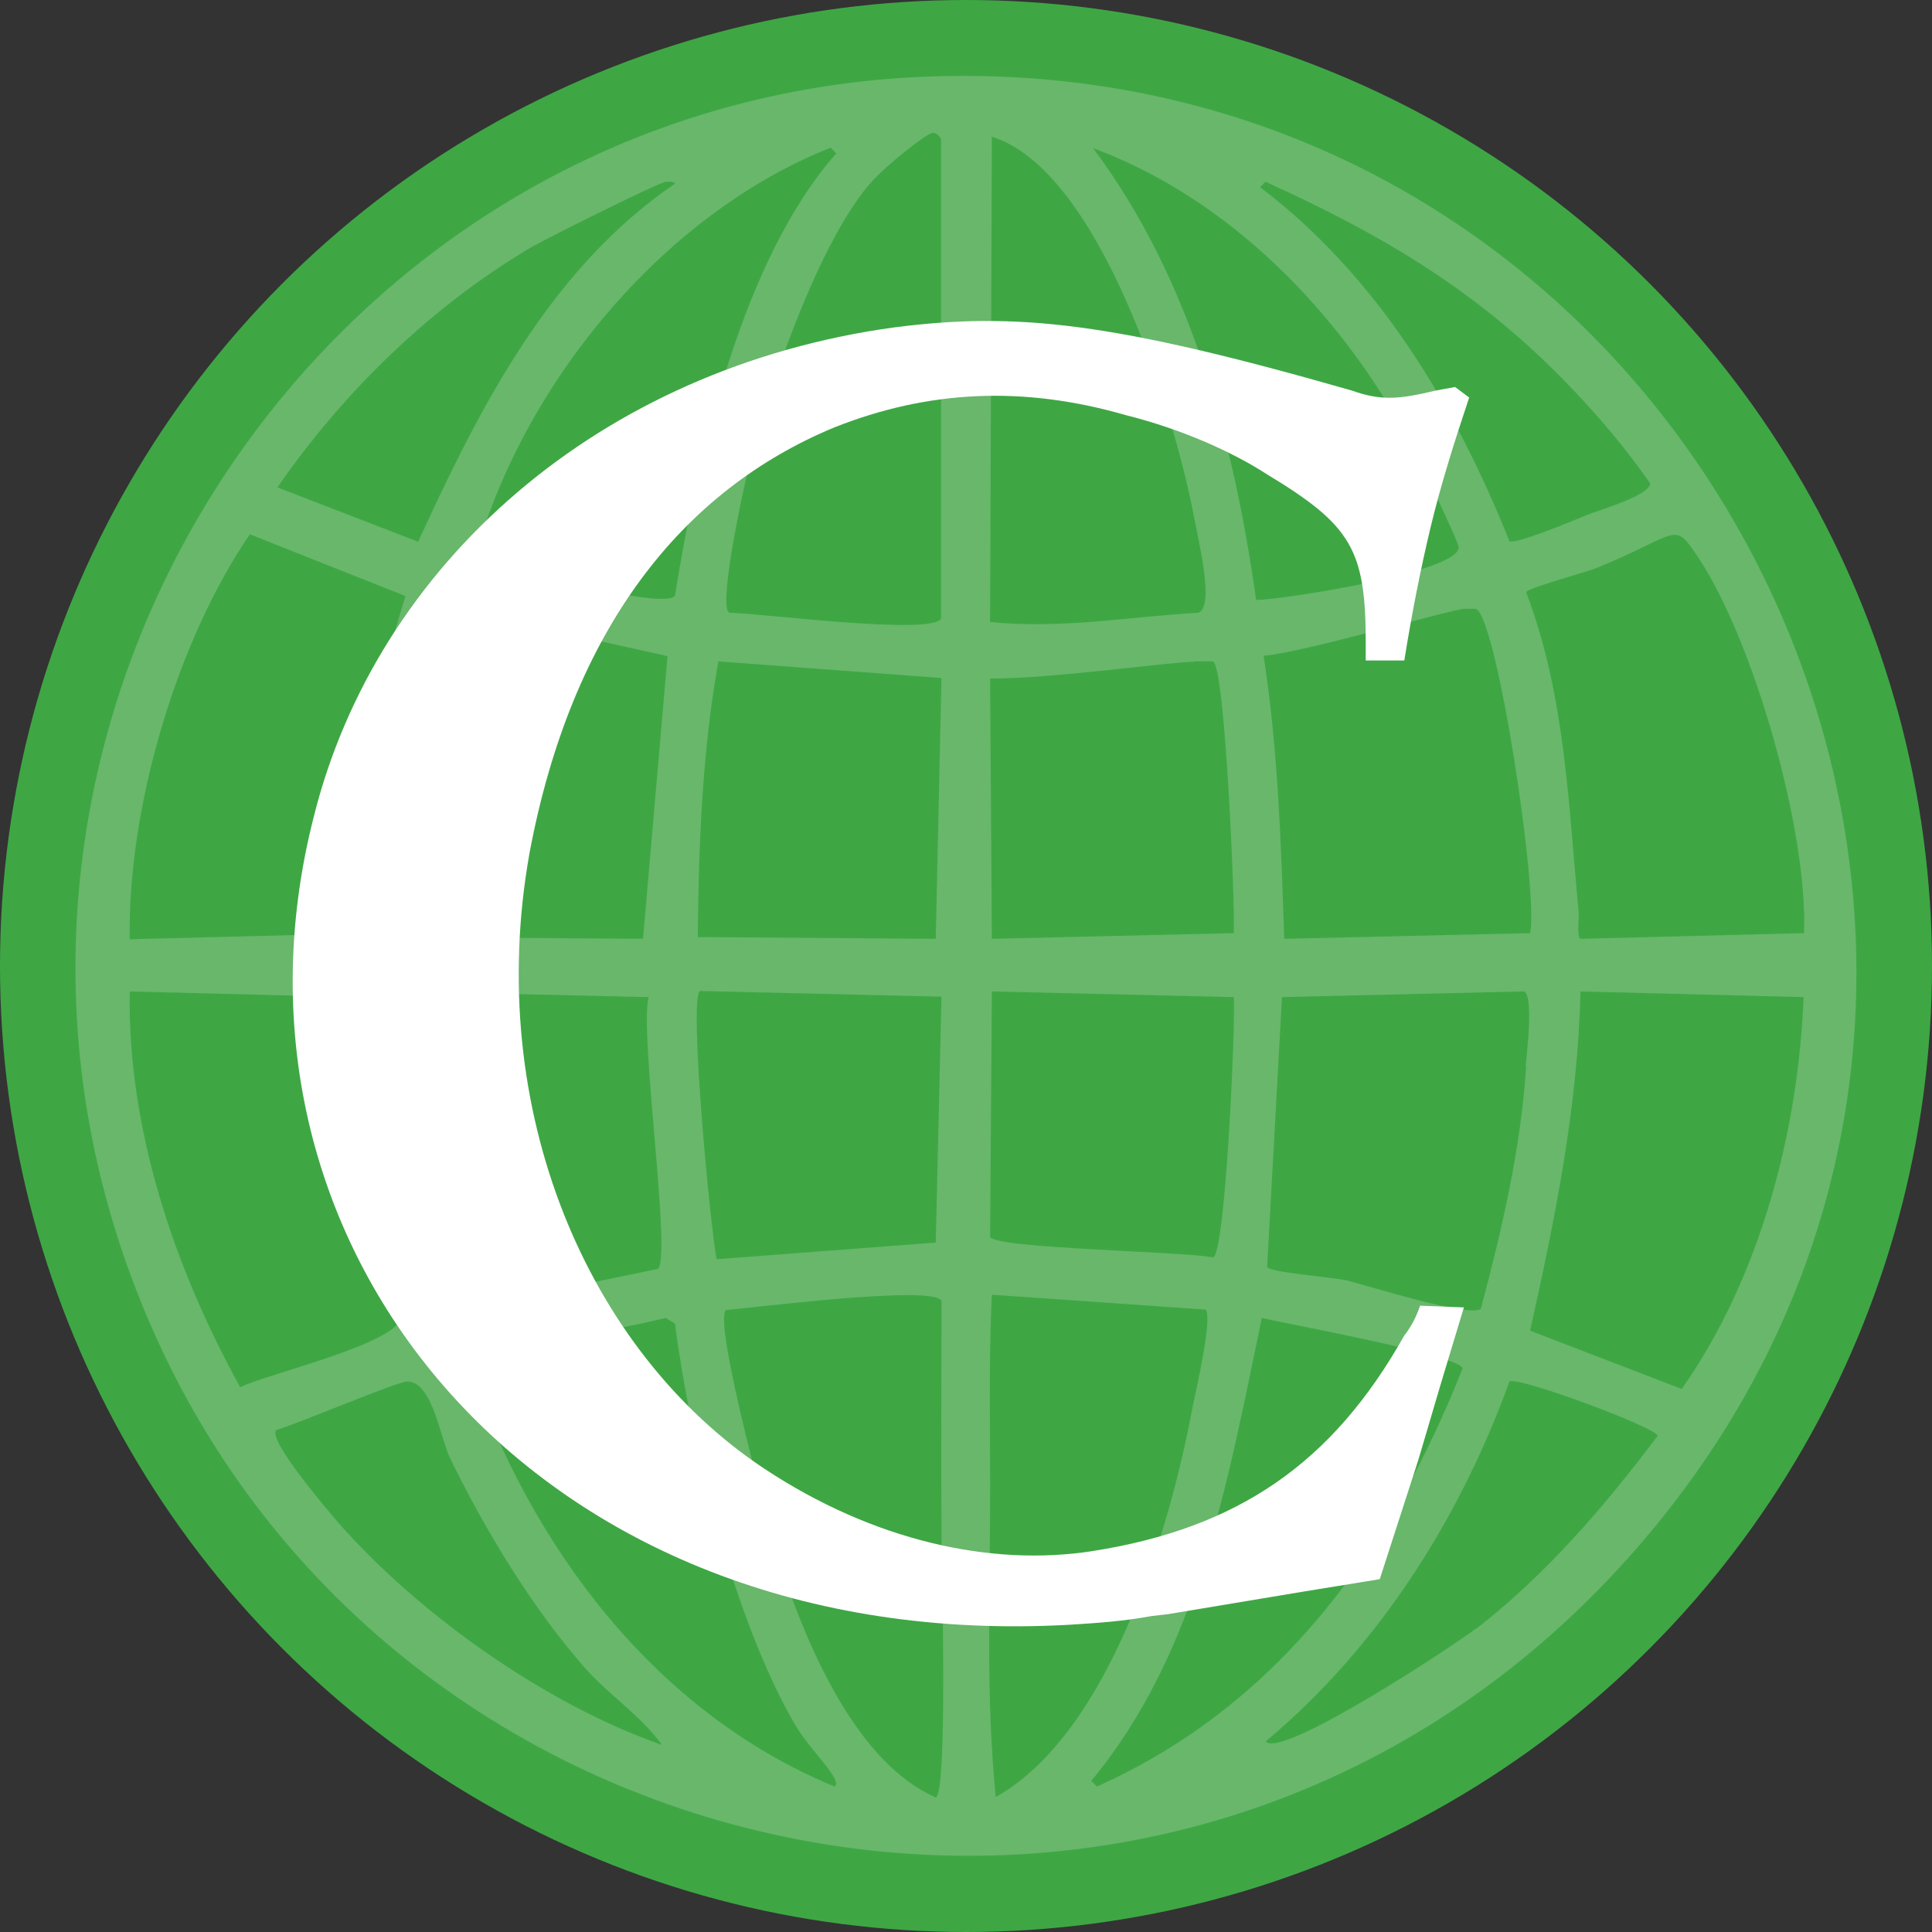 <?xml version="1.0" encoding="UTF-8"?><svg id="b" xmlns="http://www.w3.org/2000/svg" viewBox="0 0 44.08 44.08"><rect x="0" y="0" width="44.08" height="44.08" fill="#333333" stroke="none"/><defs><style>.d{fill:#3ea744;}.e{fill:#fff;}.f{fill:#68b76b;}</style></defs><g id="c"><circle class="d" cx="22.04" cy="22.04" r="22.04"/><path class="f" d="M21.09,1.75C6.87,2.33-2.57,17.47,3.69,30.79c5.89,12.53,23.16,15.85,33.19,5.05C49.31,22.44,39.1,1.02,21.09,1.75ZM21.26,3.03c.12,0,.14.05.21.13v10.95c-.18.4-4.21-.13-4.83-.13-.24-.11.22-2.32.3-2.69.4-1.91,1.65-5.65,2.91-7.1.38-.44,1.32-1.16,1.41-1.15ZM21.35,21.42l-5.43-.04c.02-2.1.1-4.22.47-6.29l5.09.38-.13,5.94ZM21.48,22.75l-.13,5.6-5,.38c-.14-.7-.64-5.94-.38-6.12l5.52.13ZM19.08,3.5c-2.15,2.43-3.17,6.91-3.68,10.09-.25.36-3.94-.7-4.58-.81,1.07-3.94,4.25-7.87,8.13-9.41l.13.13ZM15.02,28.95l-4.75.98c-.62-2.38-1.16-4.83-1.07-7.31l5.6.13c-.22.8.53,5.95.21,6.2ZM14.68,21.42l-5.52-.04c.07-2.53.35-5.12,1.24-7.48l4.83,1.07-.56,6.46ZM12.2,5.6c.35-.2,2.83-1.44,2.99-1.45.07,0,.18-.02.21.04-2.86,1.95-4.46,5.12-5.86,8.17l-3.21-1.24c1.52-2.2,3.54-4.16,5.86-5.52ZM5.7,12.19l3.55,1.41c-.78,2.48-1.17,5.09-1.2,7.7l-5.09.13c-.05-2.98,1.06-6.78,2.74-9.24ZM2.96,22.62l5.09.13c-.28,2.35,1.11,6.9,1.11,7.27,0,.62-3.03,1.31-3.68,1.63-1.5-2.72-2.57-5.88-2.52-9.02ZM7.71,34.73c-.24-.28-1.6-1.87-1.41-2.1.53-.16,2.77-1.11,2.99-1.11.58,0,.75,1.28.98,1.75.79,1.63,1.88,3.43,3.08,4.79.55.62,1.27,1.08,1.75,1.75-2.66-.93-5.55-2.98-7.4-5.09ZM19.04,40.76c-4.11-1.69-6.95-5.51-8.34-9.62,1.43-.53,3-.71,4.49-1.07l.21.13c.36,2.78,1.35,6.76,2.74,9.15.32.56,1.11,1.28.9,1.41ZM21.35,41.01c-1.76-.77-2.86-3.3-3.46-5.05-.25-.73-1.62-5.75-1.33-6.07.63-.05,4.75-.58,4.92-.21,0,1.75-.01,3.51,0,5.26,0,.65.15,5.96-.13,6.07ZM28.88,4.15c2.71,1.23,4.9,2.53,6.97,4.7.65.68,1.26,1.4,1.8,2.18-.01.28-1.23.63-1.42.71-.67.28-1.66.67-1.79.61-1.23-3.08-3.01-6.05-5.69-8.08l.13-.13ZM29.3,21.42c-.07-2.16-.14-4.32-.47-6.46.78-.04,4.34-1.07,4.58-1.07.09,0,.17,0,.26,0,.48.16,1.44,6.5,1.24,7.4l-5.6.13ZM34.82,24.33c-.12,1.87-.55,3.71-1.03,5.52-.17.25-2.61-.53-3.08-.64-.32-.07-1.73-.18-1.8-.3l.34-6.16,5.52-.13c.23.1.06,1.44.04,1.71ZM32.17,10.09c.15.28,1.11,2.26,1.11,2.4,0,.56-3.93,1.18-4.62,1.2-.51-3.64-1.5-7.34-3.72-10.31,3.15,1.17,5.66,3.79,7.23,6.71ZM22.63,3.12c2.43.75,4.11,6.16,4.58,8.51.16.83.5,2.21.13,2.35-1.58.09-3.16.38-4.75.21l.04-11.08ZM27.25,15.09c.14,0,.29,0,.43,0,.27.16.5,5.48.47,6.2l-5.52.13-.04-5.94c1.28.02,4.3-.4,4.66-.38ZM22.63,22.62l5.52.13c.04.69-.19,5.82-.47,5.94-.66-.14-4.97-.2-5.09-.47l.04-5.6ZM22.72,41.01c-.22-2.18-.14-4.4-.13-6.59.01-1.62-.04-3.25.04-4.88l4.88.34c.16.2-.23,1.87-.3,2.22-.52,2.8-1.89,7.44-4.49,8.9ZM24.9,40.63c2.46-2.97,3.12-6.89,3.89-10.56.58.14,4.5.85,4.58,1.15-1.63,4.13-4.19,7.68-8.34,9.54l-.13-.13ZM33.67,37.16c-.55.42-4.46,2.99-4.79,2.57,2.57-2.15,4.42-5.07,5.56-8.21.2-.12,3.36,1.05,3.38,1.24-1.21,1.61-2.55,3.17-4.15,4.41ZM38.37,31.69l-3.46-1.33c.57-2.55,1.09-5.11,1.15-7.74l5.09.13c-.12,3.08-1,6.41-2.78,8.94ZM36.06,21.42c-.09-.06-.03-.47-.04-.6-.24-2.48-.3-4.94-1.2-7.31.04-.1,1.4-.46,1.63-.56,1.9-.78,1.72-1.1,2.31-.21,1.25,1.89,2.49,6.21,2.4,8.55l-5.09.13Z"/><path class="e" d="M33.52,9.07c-.32.96-.64,1.96-.88,2.96-.24,1-.44,2.04-.6,3.04h-.88v-.4c0-2.12-.32-2.68-2.24-3.84-.8-.52-1.96-1.04-3.24-1.36-2.36-.68-4.52-.56-6.64.28-3.48,1.44-6,4.6-6.96,9.72-1.04,5.84,1.32,11.36,5.36,14.04,2.48,1.64,5.16,2.24,7.48,1.88,3.32-.52,5.48-2,7.12-4.92.16-.2.28-.44.36-.68l1,.04-.52,1.72-.52,1.76-.44,1.36-.44,1.36-1.72.28-3.12.52-.36.04c-.64.12-1.24.16-1.88.2-12.16.68-19.76-8.6-17.24-18.44,1.44-5.76,6.52-10.24,13.24-11.16,2.8-.36,5-.12,10.44,1.44.68.24,1.08.2,1.92,0l.44-.08.32.24Z"/></g></svg>